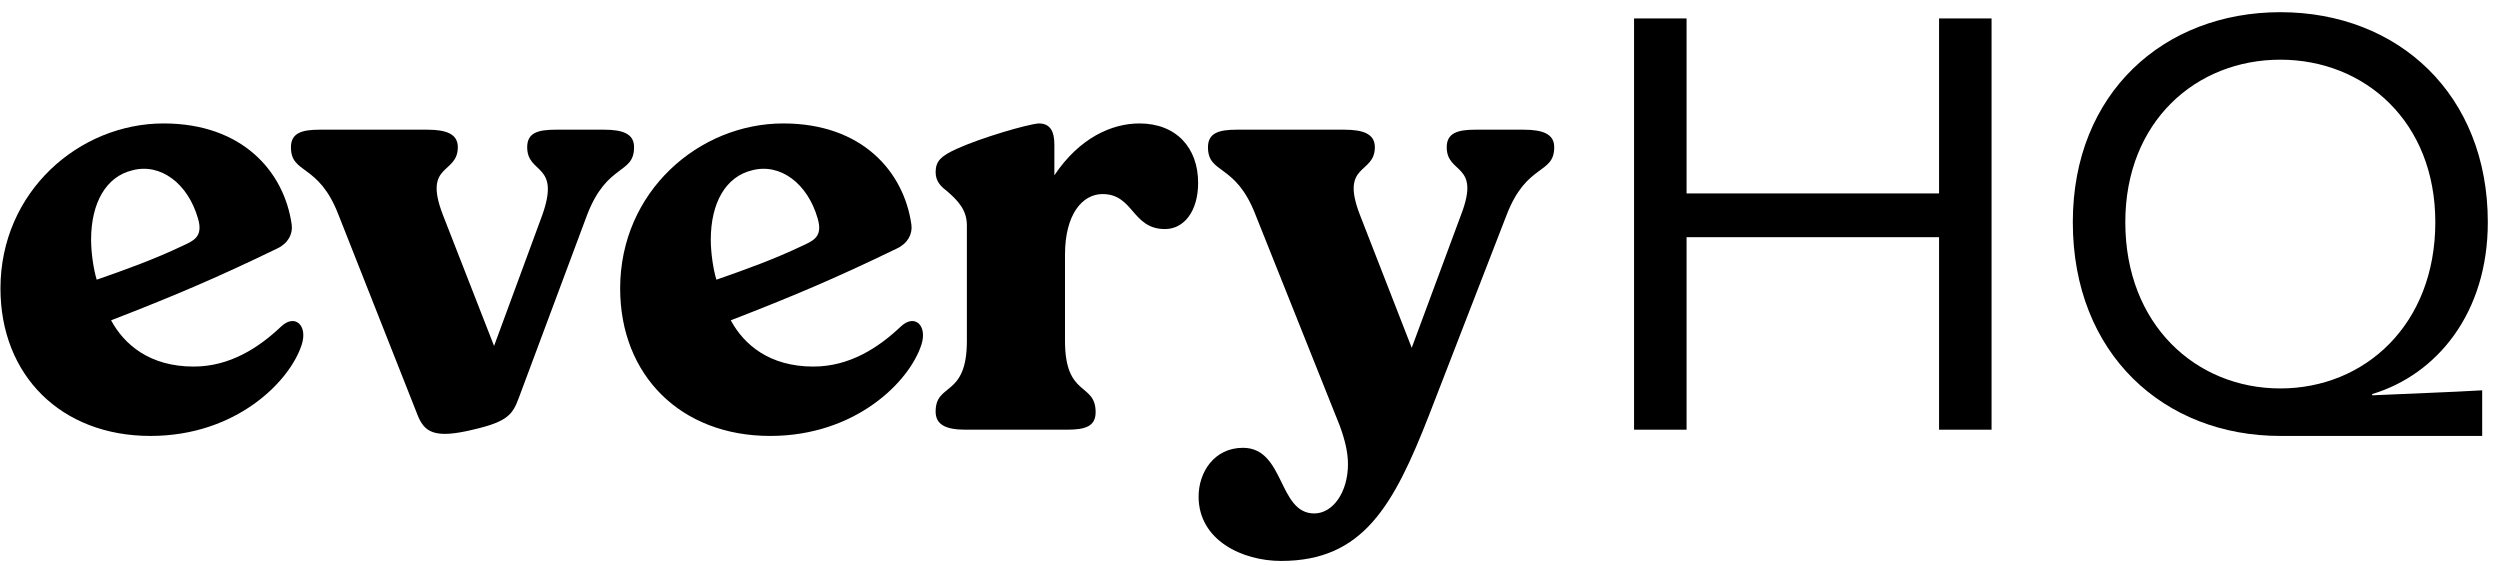 <?xml version="1.0" encoding="UTF-8"?>
<svg width="128px" height="29px" viewBox="0 0 128 29" version="1.1" xmlns="http://www.w3.org/2000/svg" xmlns:xlink="http://www.w3.org/1999/xlink">
    <title>every HQ</title>
    <g id="EveryHQ" stroke="none" stroke-width="1" fill="none" fill-rule="evenodd">
        <g id="direct" transform="translate(-225, -92)" fill="#000000" fill-rule="nonzero">
            <g id="every-HQ" transform="translate(225.024, 92.624)">
                <path d="M14.368,16.096 C13.216,17.184 11.744,18.144 9.888,18.144 C7.648,18.144 6.336,17.024 5.664,15.776 C8.8,14.56 11.008,13.632 14.176,12.096 C14.72,11.84 14.976,11.36 14.912,10.88 C14.528,8.16 12.384,5.696 8.352,5.696 C4.032,5.696 0,9.184 0,14.144 C0,18.592 3.104,21.696 7.68,21.696 C12.064,21.696 14.816,18.912 15.424,17.024 C15.744,16.032 15.072,15.424 14.368,16.096 Z M6.752,8.096 C8.192,7.712 9.6,8.768 10.112,10.56 C10.4,11.52 9.856,11.712 9.312,11.968 C7.904,12.64 6.4,13.184 4.928,13.696 C4.768,13.184 4.64,12.32 4.64,11.648 C4.64,9.76 5.408,8.416 6.752,8.096 Z" id="Shape"></path>
                <path d="M28.44,6.016 C27.512,6.016 26.968,6.176 26.968,6.912 C26.968,8.32 28.696,7.712 27.736,10.4 L25.272,17.088 L22.648,10.368 C21.624,7.712 23.416,8.32 23.416,6.912 C23.416,6.24 22.84,6.016 21.848,6.016 L16.344,6.016 C15.448,6.016 14.872,6.176 14.872,6.912 C14.872,8.32 16.28,7.712 17.304,10.368 L21.336,20.576 C21.688,21.504 22.2,21.856 24.184,21.376 C26.008,20.96 26.232,20.576 26.552,19.712 L30.04,10.368 C31.064,7.712 32.44,8.32 32.44,6.912 C32.44,6.24 31.896,6.016 30.904,6.016 L28.44,6.016 Z" id="Path"></path>
                <path d="M46.096,16.096 C44.944,17.184 43.472,18.144 41.616,18.144 C39.376,18.144 38.064,17.024 37.392,15.776 C40.528,14.56 42.736,13.632 45.904,12.096 C46.448,11.84 46.704,11.36 46.64,10.88 C46.256,8.16 44.112,5.696 40.08,5.696 C35.76,5.696 31.728,9.184 31.728,14.144 C31.728,18.592 34.832,21.696 39.408,21.696 C43.792,21.696 46.544,18.912 47.152,17.024 C47.472,16.032 46.8,15.424 46.096,16.096 Z M38.48,8.096 C39.92,7.712 41.328,8.768 41.84,10.56 C42.128,11.52 41.584,11.712 41.04,11.968 C39.632,12.64 38.128,13.184 36.656,13.696 C36.496,13.184 36.368,12.32 36.368,11.648 C36.368,9.76 37.136,8.416 38.48,8.096 Z" id="Shape"></path>
                <path d="M58.312,5.696 C56.904,5.696 55.24,6.432 53.96,8.352 L53.96,6.784 C53.96,6.08 53.736,5.696 53.16,5.696 C52.616,5.728 50.184,6.432 48.936,7.008 C48.168,7.36 47.88,7.616 47.88,8.192 C47.88,8.704 48.2,8.96 48.488,9.184 C49,9.632 49.48,10.112 49.48,10.912 L49.48,16.832 C49.48,19.744 47.88,18.944 47.88,20.448 C47.88,21.152 48.456,21.376 49.416,21.376 L54.6,21.376 C55.528,21.376 56.072,21.216 56.072,20.48 C56.072,18.944 54.504,19.744 54.504,16.832 L54.504,12.416 C54.504,10.336 55.4,9.312 56.424,9.312 C58.024,9.312 57.928,11.104 59.624,11.104 C60.584,11.104 61.32,10.208 61.32,8.736 C61.32,6.944 60.2,5.696 58.312,5.696 Z" id="Path"></path>
                <path d="M75.52,6.016 C74.624,6.016 74.048,6.176 74.048,6.912 C74.048,8.32 75.808,7.712 74.784,10.368 L72.256,17.184 L69.6,10.368 C68.576,7.712 70.368,8.32 70.368,6.912 C70.368,6.24 69.792,6.016 68.8,6.016 L63.296,6.016 C62.4,6.016 61.824,6.176 61.824,6.912 C61.824,8.32 63.232,7.712 64.256,10.368 L68.576,21.184 C68.832,21.888 68.992,22.528 68.992,23.136 C68.992,24.576 68.224,25.664 67.264,25.664 C65.408,25.664 65.76,22.304 63.616,22.304 C62.144,22.304 61.344,23.552 61.344,24.8 C61.344,27.04 63.584,28.096 65.568,28.096 C69.76,28.096 71.328,25.28 73.152,20.608 L77.12,10.368 C78.144,7.712 79.552,8.32 79.552,6.912 C79.552,6.24 78.976,6.016 77.984,6.016 L75.52,6.016 Z" id="Path"></path>
                <polygon id="Path" points="83.64 21.376 86.328 21.376 86.328 11.52 99.256 11.52 99.256 21.376 101.944 21.376 101.944 0.32 99.256 0.32 99.256 9.28 86.328 9.28 86.328 0.32 83.64 0.32"></polygon>
                <path d="M116.728,21.696 L127.064,21.696 L127.064,19.36 C125.432,19.456 123.512,19.52 121.432,19.616 L121.432,19.552 C124.728,18.56 127.352,15.424 127.352,10.752 C127.352,4.224 122.776,0 116.728,0 C110.776,0 106.104,4.128 106.104,10.752 C106.104,17.504 110.776,21.696 116.728,21.696 Z M116.728,19.264 C112.408,19.264 108.792,16 108.792,10.752 C108.792,5.6 112.408,2.432 116.728,2.432 C121.048,2.432 124.664,5.6 124.664,10.752 C124.664,16 121.048,19.264 116.728,19.264 Z" id="Shape"></path>
            </g>
        </g>
    </g>
</svg>